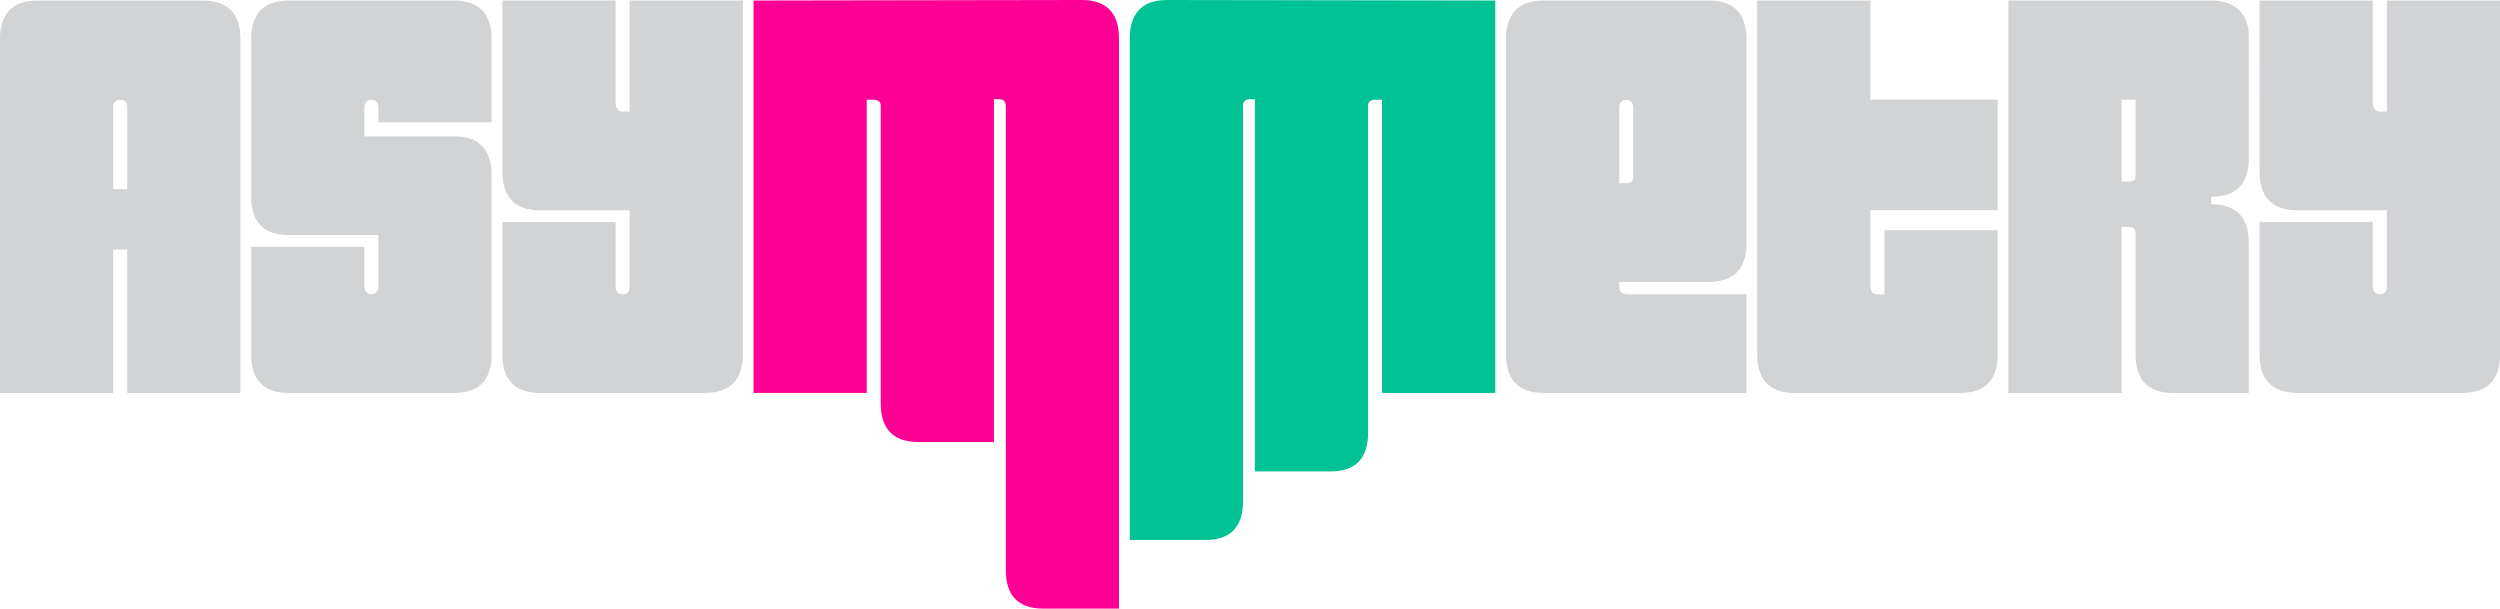 <svg viewBox="0 0 760.07 185.02" xmlns="http://www.w3.org/2000/svg" data-name="Layer 2" id="Layer_2">
  <defs>
    <style>
      .cls-1 {
        fill: #d1d3d4;
      }

      .cls-2 {
        fill: #00c294;
      }

      .cls-3 {
        fill: #ff0094;
      }
    </style>
  </defs>
  <g data-name="Layer 1" id="Layer_1">
    <path d="M0,119.47V11.8C0,4.59,3.44.16,11.31.16h50.31c8.03,0,11.47,4.43,11.47,11.64v107.67h-34.42v-43.59h-4.26v43.59H0ZM34.42,32.61v24.91h4.26v-24.91c0-1.31-.66-2.29-2.13-2.29s-2.13.98-2.13,2.29Z" class="cls-1"></path>
    <path d="M149.46,107.84c0,7.21-3.44,11.64-11.31,11.64h-50.48c-7.87,0-11.31-4.42-11.31-11.64v-32.78h34.42v12.13c0,.98.66,2.29,2.13,2.29s2.13-1.31,2.13-2.29v-15.73h-27.37c-7.87,0-11.31-4.42-11.31-11.64V11.8c0-7.21,3.44-11.64,11.31-11.64h50.48c7.87,0,11.31,4.43,11.31,11.64v25.4h-34.42v-4.59c0-.98-.66-2.29-2.13-2.29s-2.13,1.31-2.13,2.29v8.85h27.37c7.87,0,11.31,4.43,11.31,11.64v54.74Z" class="cls-1"></path>
    <path d="M187.15.16v31.14c0,1.31.66,2.62,2.13,2.62h2.13V.16h34.42v107.67c0,7.21-3.44,11.64-11.47,11.64h-49.98c-7.21,0-11.64-3.44-11.64-11.47v-40.48h34.42v19.67c0,1.31.66,2.29,2.13,2.29s2.13-.98,2.13-2.29v-23.27h-27.37c-7.87,0-11.31-4.43-11.31-11.64V.16h34.42Z" class="cls-1"></path>
    <path d="M265.98,30.32h-2.46v89.15h-34.42V.16L328.91,0C336.77,0,340.21,4.43,340.21,11.64v173.39h-23.11c-7.87,0-11.31-4.42-11.31-11.64V32.45c0-1.48-.49-2.13-1.8-2.29h-1.8v104.21h-23.11c-7.87,0-11.31-4.42-11.31-11.64V31.96c-.16-1.15-.82-1.48-1.8-1.64Z" class="cls-3"></path>
    <path d="M415.93,31.96v99.72c0,7.21-3.44,11.64-11.31,11.64h-23.11V30.15s-1.8,0-1.8,0c-1.31.16-1.8.82-1.8,2.29v120.08c0,7.21-3.44,11.64-11.31,11.64h-23.11V11.64c0-7.21,3.44-11.64,11.31-11.64l99.8.16v119.31h-34.42V30.32s-2.46,0-2.46,0c-.98.16-1.64.49-1.8,1.64Z" class="cls-2"></path>
    <path d="M519.66.16c7.87,0,11.31,4.43,11.31,11.8v62.28c0,8.03-4.42,11.47-11.64,11.47h-27.04v.82c0,2.29.82,2.95,2.95,2.95h35.73v29.99h-61.78c-7.87,0-11.31-4.42-11.31-11.64V11.8c0-7.21,3.44-11.64,11.31-11.64h50.48ZM492.3,55.72h2.13c1.47,0,2.13-.49,2.13-2.29v-20.81c0-.98-.66-2.29-2.13-2.29s-2.13,1.31-2.13,2.29v23.11Z" class="cls-1"></path>
    <path d="M607.34,69.98v37.86c0,7.21-3.44,11.64-11.31,11.64h-50.48c-7.87,0-11.31-4.42-11.31-11.64V.16h34.42v30.15h38.68v33.6h-38.68v23.11c0,1.8.66,2.46,2.29,2.46h1.97v-19.5h34.42Z" class="cls-1"></path>
    <path d="M647,69h-1.97v50.48h-34.42V.16h61.78c7.37,0,11.31,4.43,11.31,10.65v37.37c0,7.21-3.44,11.64-11.31,11.64h-.16v2.29h.16c7.87,0,11.31,4.42,11.31,11.64v45.72h-23.11c-7.87,0-11.31-4.42-11.31-11.64v-36.55c0-1.8-.65-2.29-2.29-2.29ZM649.29,30.32h-4.26v24.91h1.97c1.31,0,2.29-.33,2.29-1.64v-23.27Z" class="cls-1"></path>
    <path d="M721.4.16v31.14c0,1.31.65,2.62,2.13,2.62h2.13V.16h34.42v107.67c0,7.21-3.44,11.64-11.47,11.64h-49.99c-7.21,0-11.64-3.44-11.64-11.47v-40.48h34.42v19.67c0,1.31.65,2.29,2.13,2.29s2.13-.98,2.13-2.29v-23.27h-27.37c-7.87,0-11.31-4.43-11.31-11.64V.16h34.42Z" class="cls-1"></path>
  </g>
</svg>